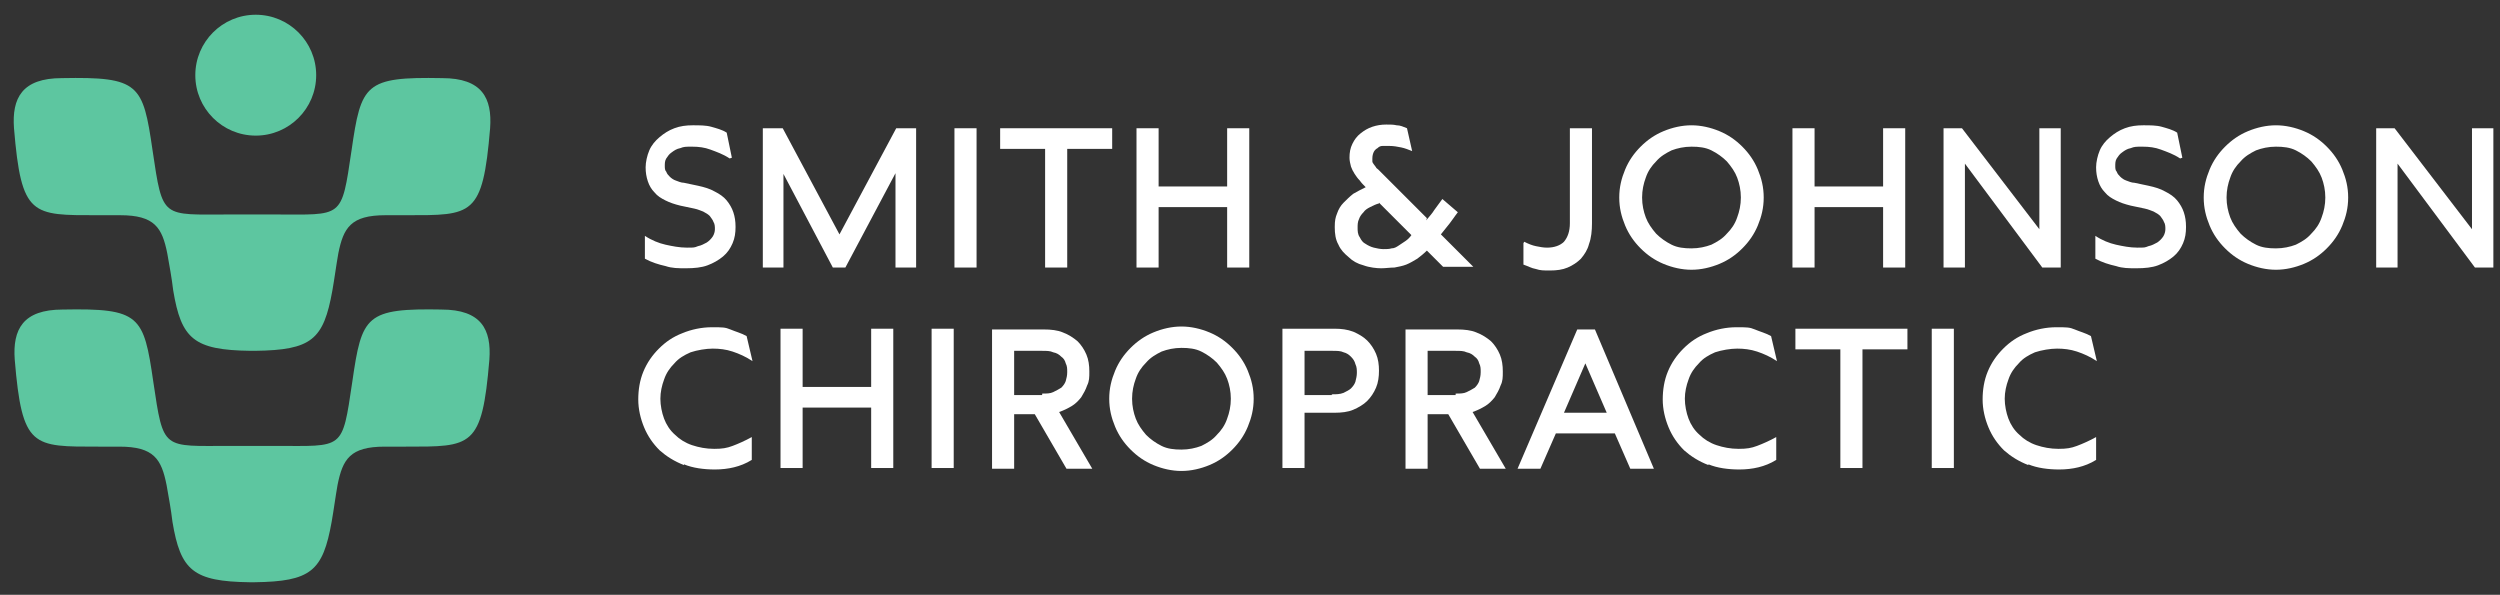 <?xml version="1.0" encoding="UTF-8"?>
<svg id="Layer_1" data-name="Layer 1" xmlns="http://www.w3.org/2000/svg" version="1.1" viewBox="0 0 339.2 80.7">
  <rect x="0" y="0" width="339.2" height="80.7" fill="#333333" stroke="none"/>
  <defs>
    <style>
      .cls-1 {
        fill: #5dc6a0;
      }

      .cls-1, .cls-2 {
        stroke-width: 0px;
      }

      .cls-2 {
        fill: #fff;
      }
    </style>
  </defs>
  <g>
    <path class="cls-2" d="M99,21.5c-.9-.6-1.8-.9-2.6-1.2s-1.6-.4-2.5-.4-1.1,0-1.6.2c-.5.1-.8.3-1.2.6-.3.2-.5.5-.7.8-.2.3-.2.7-.2,1s0,.6.2.8c.1.3.3.5.5.7.2.2.5.4.8.5s.7.3,1.1.3l1.9.4c.9.2,1.6.4,2.3.8.6.3,1.2.7,1.6,1.2.4.5.7,1,.9,1.6s.3,1.2.3,2-.1,1.5-.4,2.2c-.3.7-.7,1.3-1.3,1.8-.6.5-1.3.9-2.1,1.2s-1.8.4-2.9.4-1.9,0-2.8-.3c-.9-.2-1.9-.5-2.8-1v-3.1c.9.6,1.9,1,2.8,1.2.9.2,1.9.4,2.9.4s1,0,1.5-.2c.5-.1.8-.3,1.2-.5.3-.2.6-.5.8-.8.2-.3.3-.7.3-1s0-.7-.2-1c-.1-.3-.3-.5-.5-.8-.2-.2-.5-.4-.9-.6-.3-.1-.7-.3-1.2-.4l-1.9-.4c-.8-.2-1.4-.4-2-.7s-1.1-.6-1.5-1.1c-.4-.4-.7-.9-.9-1.5s-.3-1.2-.3-1.9.2-1.6.5-2.3c.3-.7.8-1.3,1.4-1.8.6-.5,1.2-.9,2-1.2.8-.3,1.6-.4,2.5-.4s1.8,0,2.5.2c.7.2,1.5.4,2.1.8l.7,3.4Z"/>
    <path class="cls-2" d="M121.5,36.3v-12.8l-6.8,12.8h-1.7l-6.7-12.7v12.7h-2.8v-18.9h2.7l7.7,14.4,7.7-14.4h2.7v18.9h-2.8Z"/>
    <path class="cls-2" d="M129.5,36.3v-18.9h3v18.9h-3Z"/>
    <path class="cls-2" d="M144.8,20.2v16.1h-3v-16.1h-6.1v-2.8h15.2v2.8h-6.1Z"/>
    <path class="cls-2" d="M166.5,36.3v-8.2h-9.3v8.2h-3v-18.9h3v7.9h9.3v-7.9h3v18.9h-3Z"/>
    <path class="cls-2" d="M193.5,29.9c.4-.5.8-.9,1.1-1.4.4-.5.7-1,1.1-1.5l2.1,1.8c-.4.5-.7,1-1.1,1.5s-.8,1-1.2,1.5l4.4,4.4h-4.1l-2.2-2.2c-.4.4-.9.8-1.3,1.1-.5.3-1,.6-1.5.8-.5.2-1.1.3-1.6.4-.6,0-1.2.1-1.8.1s-1.6-.1-2.4-.4c-.8-.2-1.5-.6-2-1.1-.6-.5-1.1-1-1.4-1.7-.4-.7-.5-1.5-.5-2.4s.1-1.3.3-1.8c.2-.6.5-1.1.9-1.5s.8-.8,1.3-1.2c.5-.3,1.1-.6,1.7-.9-.3-.3-.6-.6-.8-.9-.3-.3-.5-.6-.7-.9-.2-.3-.4-.7-.5-1-.1-.4-.2-.8-.2-1.2,0-.7.1-1.3.4-1.9.3-.6.6-1,1.1-1.4.5-.4,1-.7,1.6-.9s1.2-.3,1.9-.3.9,0,1.4.1c.5,0,.9.2,1.4.4l.7,3.1c-.5-.2-1-.4-1.5-.5-.5-.1-1-.2-1.6-.2s-.6,0-.9,0c-.3,0-.5.1-.7.3-.2.1-.4.3-.5.5-.1.2-.2.5-.2.9s0,.3,0,.4c0,.1.1.3.2.4s.2.3.3.4c0,.1.2.2.3.3l6.6,6.6ZM187.1,27.6c-.4.1-.8.3-1.2.5-.4.2-.7.4-.9.7-.3.3-.5.6-.6.9-.2.4-.2.8-.2,1.2s0,.9.3,1.3c.2.4.4.7.8.9.3.2.7.4,1.1.5.4.1.9.2,1.3.2s.8,0,1.1-.1c.4,0,.7-.2,1-.4.3-.2.6-.4.9-.6.3-.2.6-.5.8-.8l-4.4-4.4Z"/>
    <path class="cls-2" d="M206.8,32.8c.6.3,1.1.5,1.6.6s1,.2,1.5.2c1,0,1.8-.3,2.3-.8.5-.6.8-1.4.8-2.5v-12.9h3v12.9c0,1-.1,2-.4,2.8-.2.8-.6,1.4-1.1,2-.5.5-1.1.9-1.8,1.2-.7.3-1.5.4-2.4.4s-1.3,0-1.9-.2c-.6-.1-1.1-.4-1.7-.6v-2.9Z"/>
    <path class="cls-2" d="M220.5,23c.5-1.2,1.2-2.2,2.1-3.1.9-.9,1.9-1.6,3.1-2.1,1.2-.5,2.5-.8,3.8-.8s2.6.3,3.8.8c1.2.5,2.2,1.2,3.1,2.1.9.9,1.6,1.9,2.1,3.1.5,1.2.8,2.4.8,3.8s-.3,2.6-.8,3.8c-.5,1.2-1.2,2.2-2.1,3.1-.9.9-1.9,1.6-3.1,2.1-1.2.5-2.5.8-3.8.8s-2.6-.3-3.8-.8c-1.2-.5-2.2-1.2-3.1-2.1-.9-.9-1.6-1.9-2.1-3.1-.5-1.2-.8-2.4-.8-3.8s.3-2.6.8-3.8ZM223.3,29.5c.3.8.8,1.5,1.4,2.2.6.6,1.3,1.1,2.1,1.5.8.4,1.7.5,2.7.5s1.9-.2,2.7-.5c.8-.4,1.5-.8,2.1-1.5.6-.6,1.1-1.3,1.4-2.2.3-.8.5-1.7.5-2.7s-.2-1.9-.5-2.7c-.3-.8-.8-1.5-1.4-2.2-.6-.6-1.3-1.1-2.1-1.5-.8-.4-1.7-.5-2.7-.5s-1.9.2-2.7.5c-.8.4-1.5.8-2.1,1.5-.6.6-1.1,1.3-1.4,2.2-.3.8-.5,1.7-.5,2.7s.2,1.9.5,2.7Z"/>
    <path class="cls-2" d="M255.5,36.3v-8.2h-9.3v8.2h-3v-18.9h3v7.9h9.3v-7.9h3v18.9h-3Z"/>
    <path class="cls-2" d="M277.1,36.3l-10.5-14.1v14.1h-2.9v-18.9h2.5l10.5,13.7v-13.7h2.9v18.9h-2.5Z"/>
    <path class="cls-2" d="M295.8,21.5c-.9-.6-1.8-.9-2.6-1.2s-1.6-.4-2.5-.4-1.1,0-1.6.2c-.5.1-.8.3-1.2.6-.3.2-.5.5-.7.8-.2.3-.2.7-.2,1s0,.6.2.8c.1.3.3.5.5.7.2.2.5.4.8.5s.7.3,1.1.3l1.9.4c.9.2,1.6.4,2.3.8.6.3,1.2.7,1.6,1.2.4.5.7,1,.9,1.6s.3,1.2.3,2-.1,1.5-.4,2.2c-.3.7-.7,1.3-1.3,1.8-.6.5-1.3.9-2.1,1.2s-1.8.4-2.9.4-1.9,0-2.8-.3c-.9-.2-1.9-.5-2.8-1v-3.1c.9.6,1.9,1,2.8,1.2.9.2,1.9.4,2.9.4s1,0,1.5-.2c.5-.1.8-.3,1.2-.5.3-.2.6-.5.8-.8.2-.3.3-.7.3-1s0-.7-.2-1c-.1-.3-.3-.5-.5-.8-.2-.2-.5-.4-.9-.6-.3-.1-.7-.3-1.2-.4l-1.9-.4c-.8-.2-1.4-.4-2-.7s-1.1-.6-1.5-1.1c-.4-.4-.7-.9-.9-1.5s-.3-1.2-.3-1.9.2-1.6.5-2.3c.3-.7.8-1.3,1.4-1.8.6-.5,1.2-.9,2-1.2.8-.3,1.6-.4,2.5-.4s1.8,0,2.5.2c.7.2,1.5.4,2.1.8l.7,3.4Z"/>
    <path class="cls-2" d="M299.8,23c.5-1.2,1.2-2.2,2.1-3.1.9-.9,1.9-1.6,3.1-2.1,1.2-.5,2.5-.8,3.8-.8s2.6.3,3.8.8c1.2.5,2.2,1.2,3.1,2.1.9.9,1.6,1.9,2.1,3.1.5,1.2.8,2.4.8,3.8s-.3,2.6-.8,3.8c-.5,1.2-1.2,2.2-2.1,3.1-.9.9-1.9,1.6-3.1,2.1-1.2.5-2.5.8-3.8.8s-2.6-.3-3.8-.8c-1.2-.5-2.2-1.2-3.1-2.1-.9-.9-1.6-1.9-2.1-3.1-.5-1.2-.8-2.4-.8-3.8s.3-2.6.8-3.8ZM302.6,29.5c.3.8.8,1.5,1.4,2.2.6.6,1.3,1.1,2.1,1.5.8.4,1.7.5,2.7.5s1.9-.2,2.7-.5c.8-.4,1.5-.8,2.1-1.5.6-.6,1.1-1.3,1.4-2.2.3-.8.5-1.7.5-2.7s-.2-1.9-.5-2.7c-.3-.8-.8-1.5-1.4-2.2-.6-.6-1.3-1.1-2.1-1.5-.8-.4-1.7-.5-2.7-.5s-1.9.2-2.7.5c-.8.4-1.5.8-2.1,1.5-.6.6-1.1,1.3-1.4,2.2-.3.8-.5,1.7-.5,2.7s.2,1.9.5,2.7Z"/>
    <path class="cls-2" d="M335.8,36.3l-10.5-14.1v14.1h-2.9v-18.9h2.5l10.5,13.7v-13.7h2.9v18.9h-2.5Z"/>
  </g>
  <g>
    <path class="cls-1" d="M60.1,42c-10.5-.2-11,.8-12.3,9.8-1.4,9.4-1.1,8.7-10.5,8.7h-6c-9.3,0-9.1.7-10.5-8.7-1.3-9-1.8-10-12.3-9.8-5.4,0-6.8,2.7-6.5,6.8,1,12,2.4,11.8,11.4,11.8h2.8c4.7,0,5.7,1.7,6.4,5.2.3,1.7.6,3.3.8,5,1.1,6.6,2.8,8.1,10.5,8.2h0c.1,0,.2,0,.3,0,.1,0,.2,0,.3,0h0c7.7-.1,9.3-1.5,10.5-8.2.3-1.7.5-3.3.8-5,.7-3.5,1.7-5.2,6.4-5.2h2.8c9,0,10.4.2,11.4-11.8.3-4.1-1.1-6.8-6.5-6.8Z"/>
    <path class="cls-1" d="M13.5,29.2h2.8c4.7,0,5.7,1.7,6.4,5.2.3,1.7.6,3.3.8,5,1.1,6.6,2.8,8.1,10.5,8.2h0c.1,0,.2,0,.3,0,.1,0,.2,0,.3,0h0c7.7-.1,9.3-1.5,10.5-8.2.3-1.7.5-3.3.8-5,.7-3.5,1.7-5.2,6.4-5.2h2.8c9,0,10.4.2,11.4-11.8.3-4.1-1.1-6.8-6.5-6.8-10.5-.2-11,.8-12.3,9.8-1.4,9.4-1.1,8.7-10.5,8.7h-6c-9.3,0-9.1.7-10.5-8.7-1.3-9-1.8-10-12.3-9.8-5.4,0-6.8,2.7-6.5,6.8,1,12,2.4,11.8,11.4,11.8Z"/>
    <circle class="cls-1" cx="34.7" cy="10.2" r="8.2"/>
  </g>
  <g>
    <path class="cls-2" d="M92.8,63.1c-1.3-.5-2.4-1.2-3.3-2-.9-.9-1.6-1.9-2.1-3.1s-.8-2.5-.8-3.8.2-2.6.7-3.8c.5-1.2,1.2-2.2,2.1-3.1s1.9-1.6,3.2-2.1c1.2-.5,2.6-.8,4-.8s1.8,0,2.5.3,1.5.5,2.2.9l.8,3.4c-.9-.6-1.8-1-2.7-1.3-.9-.3-1.8-.4-2.7-.4s-2.1.2-3,.5c-.9.4-1.6.8-2.2,1.5-.6.6-1.1,1.3-1.4,2.2-.3.8-.5,1.7-.5,2.6s.2,1.9.5,2.7c.3.8.8,1.6,1.5,2.2.6.6,1.4,1.1,2.3,1.4.9.3,1.9.5,3,.5s1.7-.1,2.5-.4,1.7-.7,2.6-1.2v3.1c-.8.5-1.6.8-2.4,1-.8.2-1.7.3-2.6.3-1.5,0-3-.2-4.2-.7Z"/>
    <path class="cls-2" d="M118.2,63.5v-8.2h-9.3v8.2h-3v-18.9h3v7.9h9.3v-7.9h3v18.9h-3Z"/>
    <path class="cls-2" d="M126.4,63.5v-18.9h3v18.9h-3Z"/>
    <path class="cls-2" d="M140.4,56.2h-2.8v7.4h-3v-18.9h7c1,0,1.9.1,2.6.4.8.3,1.4.7,2,1.2.5.5.9,1.1,1.2,1.8.3.7.4,1.5.4,2.3s0,1.3-.3,1.9c-.2.6-.5,1.1-.8,1.6-.4.5-.8.9-1.3,1.2-.5.3-1.1.6-1.7.8l4.5,7.7h-3.5l-4.3-7.4ZM141.4,53.4c.6,0,1.1,0,1.5-.2s.8-.4,1.1-.6c.3-.3.5-.6.6-.9.1-.4.2-.7.2-1.2s0-.8-.2-1.2c-.1-.4-.3-.7-.6-.9-.3-.3-.6-.5-1.1-.6-.4-.2-.9-.2-1.5-.2h-3.8v6h3.8Z"/>
    <path class="cls-2" d="M151.3,50.3c.5-1.2,1.2-2.2,2.1-3.1.9-.9,1.9-1.6,3.1-2.1,1.2-.5,2.5-.8,3.8-.8s2.6.3,3.8.8c1.2.5,2.2,1.2,3.1,2.1.9.9,1.6,1.9,2.1,3.1.5,1.2.8,2.4.8,3.8s-.3,2.6-.8,3.8c-.5,1.2-1.2,2.2-2.1,3.1-.9.9-1.9,1.6-3.1,2.1-1.2.5-2.5.8-3.8.8s-2.6-.3-3.8-.8c-1.2-.5-2.2-1.2-3.1-2.1-.9-.9-1.6-1.9-2.1-3.1-.5-1.2-.8-2.4-.8-3.8s.3-2.6.8-3.8ZM154.1,56.8c.3.8.8,1.5,1.4,2.2.6.6,1.3,1.1,2.1,1.5.8.4,1.7.5,2.7.5s1.9-.2,2.7-.5c.8-.4,1.5-.8,2.1-1.5.6-.6,1.1-1.3,1.4-2.2.3-.8.5-1.7.5-2.7s-.2-1.9-.5-2.7c-.3-.8-.8-1.5-1.4-2.2-.6-.6-1.3-1.1-2.1-1.5-.8-.4-1.7-.5-2.7-.5s-1.9.2-2.7.5c-.8.4-1.5.8-2.1,1.5-.6.6-1.1,1.3-1.4,2.2-.3.8-.5,1.7-.5,2.7s.2,1.9.5,2.7Z"/>
    <path class="cls-2" d="M177,56.2v7.3h-3v-18.9h7.1c.9,0,1.7.1,2.5.4.7.3,1.4.7,1.9,1.2.5.5.9,1.1,1.2,1.8.3.7.4,1.5.4,2.3s-.1,1.6-.4,2.3c-.3.7-.7,1.3-1.2,1.8s-1.2.9-1.9,1.2c-.7.3-1.6.4-2.5.4h-4.1ZM180.7,53.5c.6,0,1.1,0,1.6-.2.4-.2.8-.4,1-.6.3-.3.5-.6.6-.9.1-.4.2-.8.2-1.2s0-.8-.2-1.2c-.1-.4-.3-.7-.6-1-.3-.3-.6-.5-1-.6-.4-.2-.9-.2-1.6-.2h-3.7v6h3.7Z"/>
    <path class="cls-2" d="M196.5,56.2h-2.8v7.4h-3v-18.9h7c1,0,1.9.1,2.6.4.8.3,1.4.7,2,1.2.5.5.9,1.1,1.2,1.8.3.7.4,1.5.4,2.3s0,1.3-.3,1.9c-.2.6-.5,1.1-.8,1.6-.4.5-.8.9-1.3,1.2-.5.3-1.1.6-1.7.8l4.5,7.7h-3.5l-4.3-7.4ZM197.5,53.4c.6,0,1.1,0,1.5-.2s.8-.4,1.1-.6c.3-.3.5-.6.6-.9.1-.4.2-.7.2-1.2s0-.8-.2-1.2c-.1-.4-.3-.7-.6-.9-.3-.3-.6-.5-1.1-.6-.4-.2-.9-.2-1.5-.2h-3.8v6h3.8Z"/>
    <path class="cls-2" d="M219.2,58.8h-8.1l-2.1,4.8h-3.1l8.1-18.9h2.4l8,18.9h-3.2l-2.1-4.8ZM212.3,56h5.7l-2.9-6.7-2.9,6.7Z"/>
    <path class="cls-2" d="M231.8,63.1c-1.3-.5-2.4-1.2-3.3-2-.9-.9-1.6-1.9-2.1-3.1s-.8-2.5-.8-3.8.2-2.6.7-3.8c.5-1.2,1.2-2.2,2.1-3.1s1.9-1.6,3.2-2.1c1.2-.5,2.6-.8,4-.8s1.8,0,2.5.3,1.5.5,2.2.9l.8,3.4c-.9-.6-1.8-1-2.7-1.3-.9-.3-1.8-.4-2.7-.4s-2.1.2-3,.5c-.9.4-1.6.8-2.2,1.5-.6.6-1.1,1.3-1.4,2.2-.3.8-.5,1.7-.5,2.6s.2,1.9.5,2.7c.3.8.8,1.6,1.5,2.2.6.6,1.4,1.1,2.3,1.4.9.3,1.9.5,3,.5s1.7-.1,2.5-.4,1.7-.7,2.6-1.2v3.1c-.8.5-1.6.8-2.4,1-.8.2-1.7.3-2.6.3-1.5,0-3-.2-4.2-.7Z"/>
    <path class="cls-2" d="M252.7,47.4v16.1h-3v-16.1h-6.1v-2.8h15.2v2.8h-6.1Z"/>
    <path class="cls-2" d="M262.1,63.5v-18.9h3v18.9h-3Z"/>
    <path class="cls-2" d="M275.2,63.1c-1.3-.5-2.4-1.2-3.3-2-.9-.9-1.6-1.9-2.1-3.1s-.8-2.5-.8-3.8.2-2.6.7-3.8c.5-1.2,1.2-2.2,2.1-3.1s1.9-1.6,3.2-2.1c1.2-.5,2.6-.8,4-.8s1.8,0,2.5.3,1.5.5,2.2.9l.8,3.4c-.9-.6-1.8-1-2.7-1.3-.9-.3-1.8-.4-2.7-.4s-2.1.2-3,.5c-.9.4-1.6.8-2.2,1.5-.6.6-1.1,1.3-1.4,2.2-.3.8-.5,1.7-.5,2.6s.2,1.9.5,2.7c.3.8.8,1.6,1.5,2.2.6.6,1.4,1.1,2.3,1.4.9.3,1.9.5,3,.5s1.7-.1,2.5-.4,1.7-.7,2.6-1.2v3.1c-.8.5-1.6.8-2.4,1-.8.2-1.7.3-2.6.3-1.5,0-3-.2-4.2-.7Z"/>
  </g>
</svg>